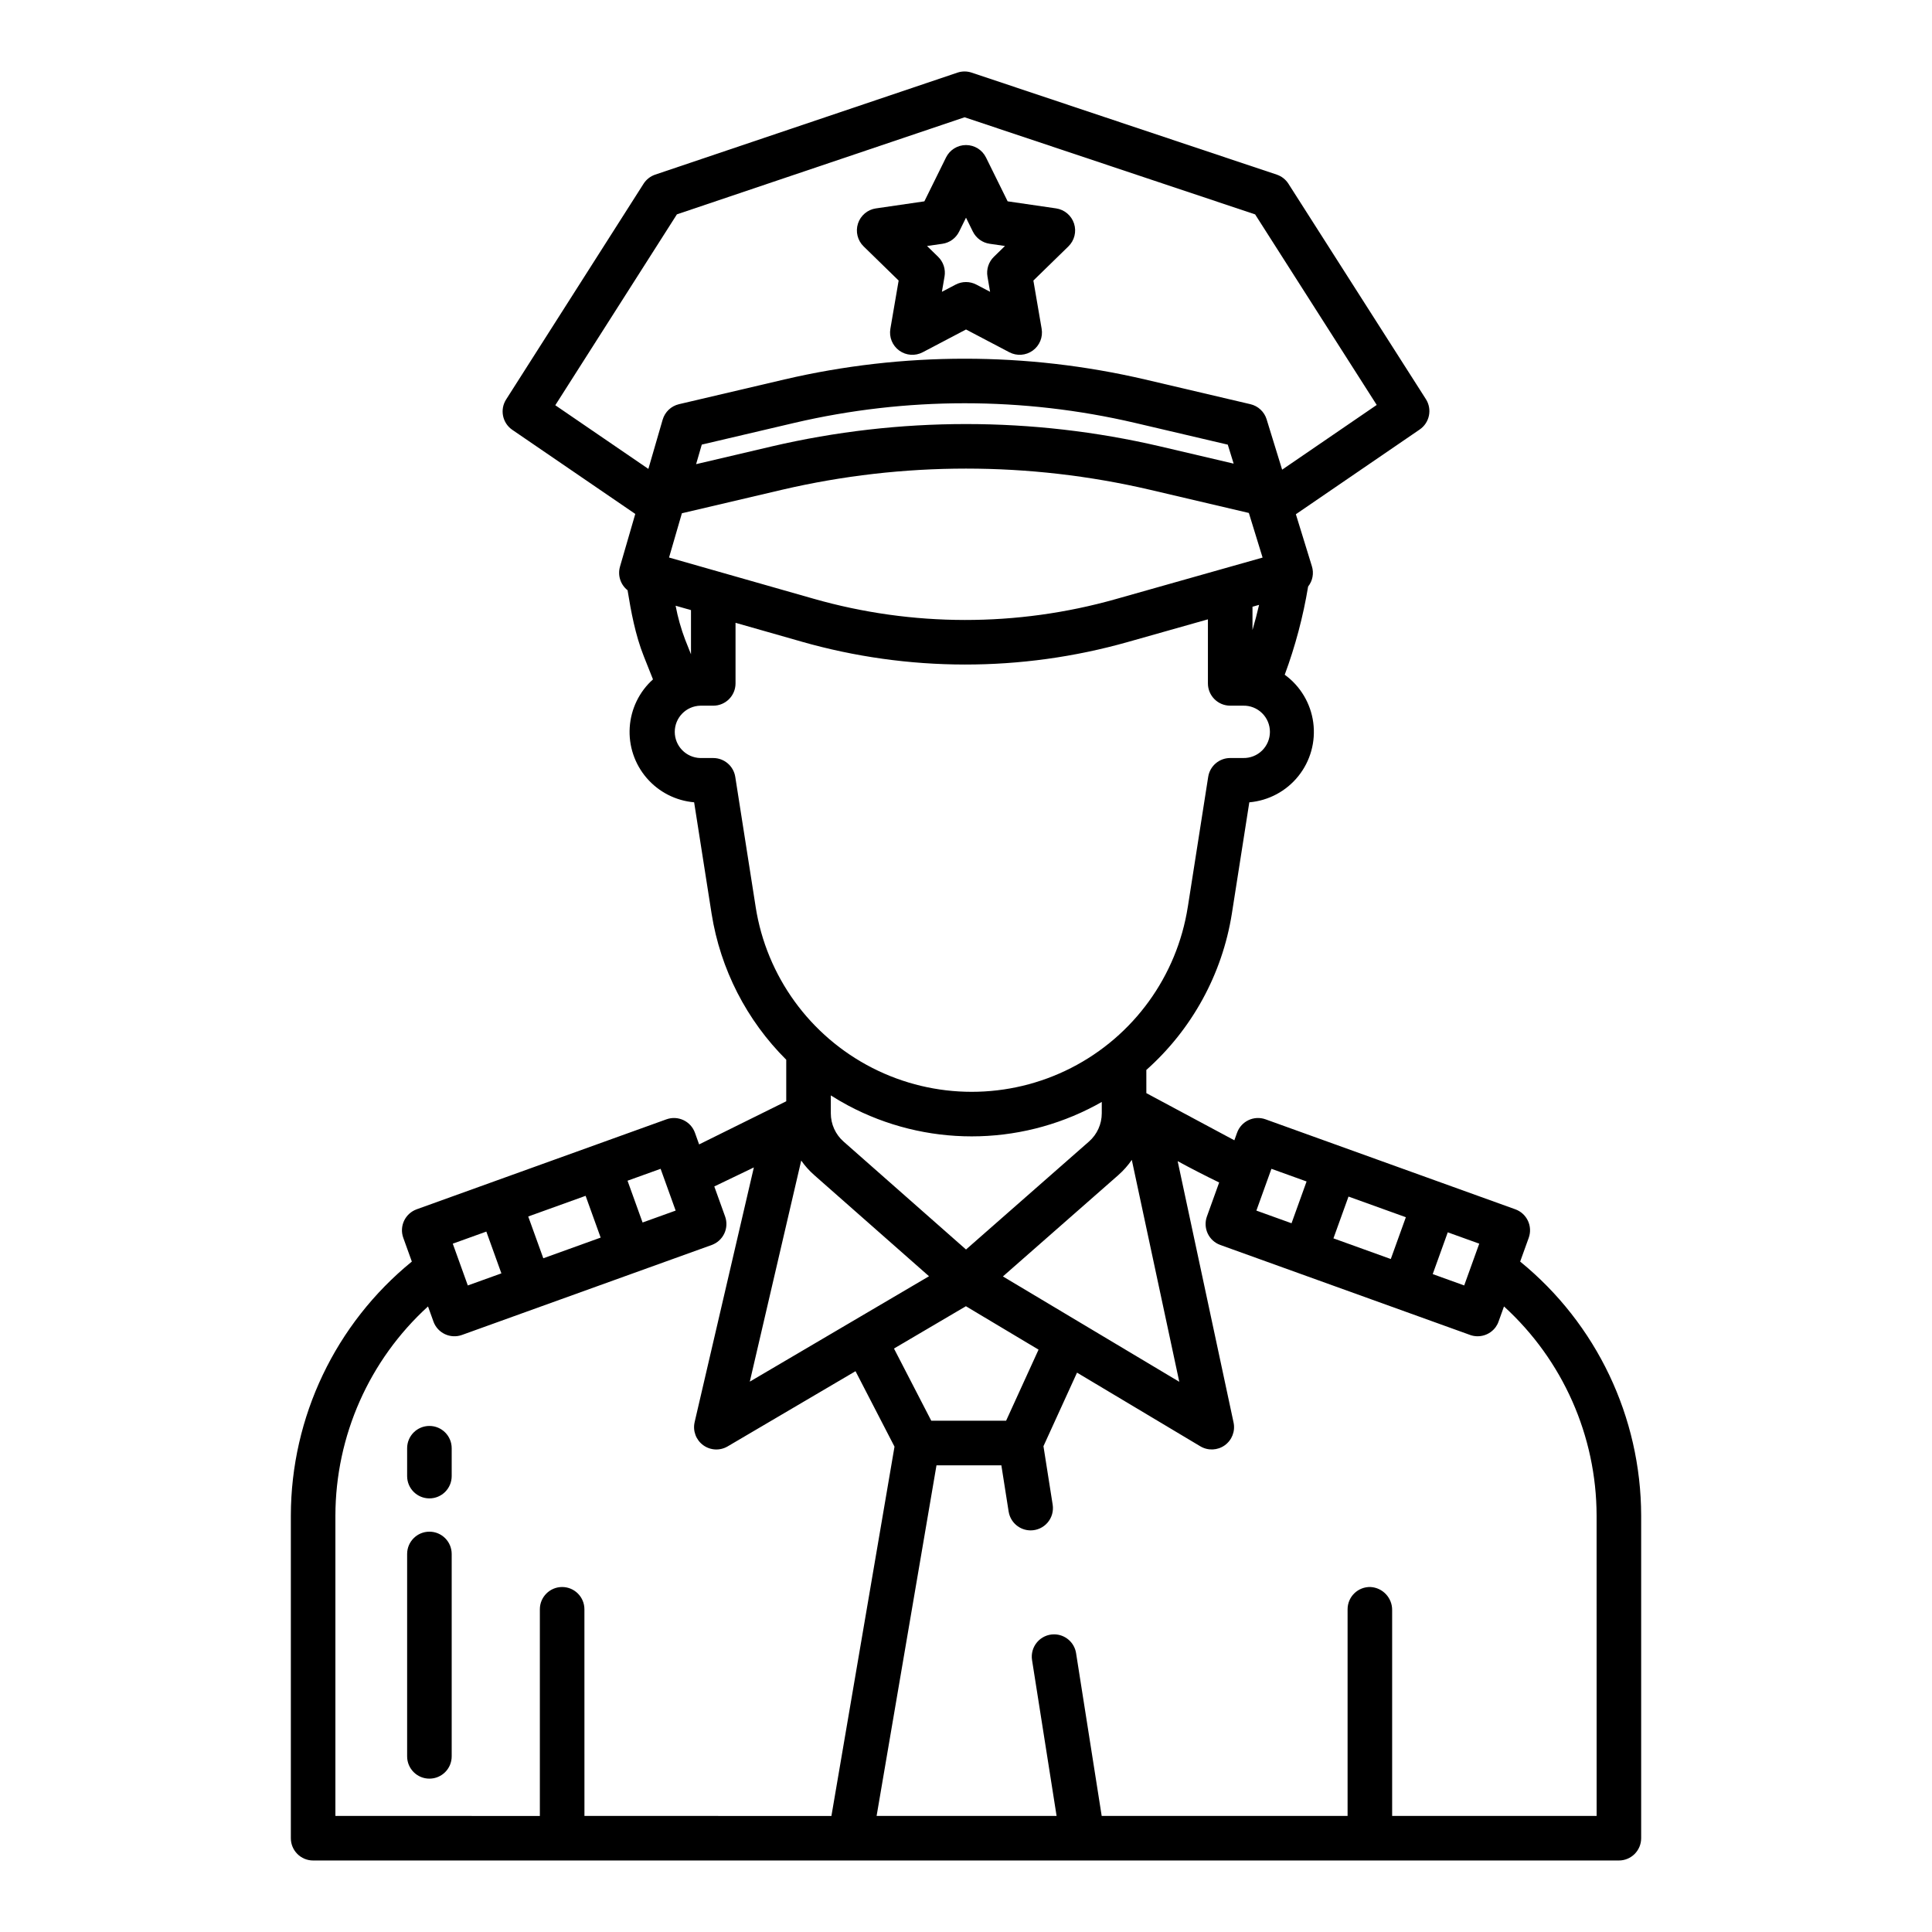 <?xml version="1.0" encoding="UTF-8"?>
<!-- The Best Svg Icon site in the world: iconSvg.co, Visit us! https://iconsvg.co -->
<svg fill="#000000" width="800px" height="800px" version="1.1" viewBox="144 144 512 512" xmlns="http://www.w3.org/2000/svg">
 <g>
  <path d="m257.8 521.89c-3.262 0-5.906 2.644-5.906 5.906v7.391c0 3.262 2.644 5.902 5.906 5.902 3.262 0 5.902-2.641 5.902-5.902v-7.391c0-3.262-2.641-5.906-5.902-5.906z"/>
  <path d="m257.8 549.91c-3.262 0-5.906 2.644-5.906 5.906v53.641c0 3.262 2.644 5.902 5.906 5.902 3.262 0 5.902-2.641 5.902-5.902v-53.641c0-3.262-2.641-5.906-5.902-5.906z"/>
  <path d="m382.15 218.35-2.191 12.777c-0.383 2.219 0.527 4.457 2.348 5.777 1.816 1.32 4.227 1.496 6.219 0.449l11.477-6.035 11.477 6.031c1.988 1.047 4.398 0.871 6.215-0.449 1.82-1.32 2.731-3.559 2.352-5.773l-2.191-12.777 9.285-9.055h-0.004c1.609-1.566 2.191-3.914 1.496-6.051-0.695-2.137-2.543-3.695-4.766-4.019l-12.832-1.871-5.738-11.629v0.004c-0.992-2.016-3.047-3.289-5.293-3.289-2.25 0-4.301 1.273-5.297 3.289l-5.738 11.629-12.832 1.871 0.004-0.004c-2.227 0.324-4.074 1.883-4.769 4.019-0.691 2.137-0.113 4.484 1.496 6.051zm11.59-9.742h-0.004c1.926-0.277 3.586-1.488 4.445-3.231l1.82-3.688 1.816 3.684v-0.004c0.859 1.746 2.523 2.953 4.445 3.231l4.062 0.59-2.941 2.867c-1.391 1.355-2.023 3.312-1.695 5.227l0.695 4.047-3.637-1.91c-1.719-0.902-3.773-0.902-5.496 0l-3.637 1.91 0.695-4.047h0.004c0.328-1.914-0.309-3.871-1.699-5.227l-2.941-2.867z"/>
  <path d="m546.86 478.33 2.269-6.297c1.102-3.066-0.488-6.449-3.555-7.555l-66.184-23.844c-3.07-1.105-6.449 0.488-7.555 3.555l-0.719 2-23.32-12.496-0.004-6.144c12.102-10.762 20.105-25.383 22.656-41.375l4.633-29.551c5.102-0.441 9.801-2.953 13-6.949 3.203-3.996 4.625-9.129 3.945-14.207-0.684-5.074-3.414-9.648-7.559-12.656 2.805-7.574 4.879-15.402 6.199-23.371 1.203-1.516 1.578-3.531 1-5.379l-4.246-13.781 32.812-22.453 0.004-0.004c2.629-1.801 3.356-5.363 1.641-8.047l-36.422-57.07v-0.004c-0.727-1.141-1.82-1.996-3.102-2.422l-80.867-27.035c-1.219-0.406-2.539-0.406-3.762 0.008l-80.086 27.027c-1.277 0.434-2.367 1.289-3.09 2.422l-36.422 57.168c-1.711 2.684-0.984 6.246 1.645 8.043l32.586 22.285-4.051 13.957h0.004c-0.668 2.301 0.125 4.781 2.004 6.269 0.918 5.644 2.047 11.832 4.309 17.516l2.426 6.102c-3.641 3.273-5.852 7.84-6.164 12.723-0.316 4.887 1.297 9.699 4.488 13.41 3.191 3.711 7.707 6.023 12.582 6.445l4.633 29.551c2.332 14.66 9.258 28.199 19.777 38.672v11.008l-23.09 11.43-1.105-3.09c-1.105-3.066-4.488-4.66-7.559-3.555l-66.184 23.84v0.004c-3.066 1.105-4.656 4.488-3.551 7.555l2.269 6.297c-20.242 16.484-32.016 41.184-32.066 67.285v85.527c0 3.262 2.641 5.906 5.902 5.906h346.04c3.262 0 5.906-2.644 5.906-5.906v-85.523c-0.055-26.105-11.828-50.805-32.066-67.289zm-19.188-7.75 8.344 3.004-3.988 11.074-8.344-3.008zm-26.305-9.477 15.199 5.473-3.992 11.078-15.199-5.477zm-20.426-7.356 9.316 3.356-3.988 11.074-9.316-3.356zm-61.715 47.922-8.598 18.84h-19.832l-9.883-19.133 19.062-11.211zm-51.668-55.137-0.004-0.004c-2.148-1.891-3.379-4.613-3.379-7.477v-4.758c1.465 0.93 2.965 1.816 4.508 2.637v0.004c20.516 10.957 45.145 10.957 65.66 0 0.551-0.293 1.098-0.594 1.637-0.906v3.004c0 2.871-1.238 5.602-3.394 7.492l-32.582 28.609zm42.223 35.738 30.602-26.871h-0.004c1.348-1.188 2.543-2.535 3.559-4.016l12.582 58.809zm-90.172-227.05-3.785 13.043-24.668-16.871 32.23-50.586 76.238-25.727 76.996 25.738 32.223 50.5-25.066 17.152-4.109-13.336h0.004c-0.617-2.008-2.254-3.535-4.293-4.016l-27.945-6.555h-0.004c-31.426-7.332-64.125-7.332-95.555 0l-27.945 6.555c-2.074 0.488-3.727 2.055-4.32 4.102zm151.32 11.648-19.469-4.566c-33.852-7.898-69.07-7.898-102.93 0l-20.055 4.707 1.504-5.184 24.586-5.769h-0.004c29.656-6.918 60.508-6.918 90.164 0l24.648 5.781zm-146.22 13.152 26.527-6.223c32.078-7.484 65.453-7.484 97.531 0l26.191 6.144 3.641 11.824-38.891 11c-26.18 7.41-53.91 7.379-80.074-0.086l-38.332-10.93zm152.96 24.277c-0.504 2.164-1.074 4.375-1.746 6.664v-6.168zm-150.55 1.387v11.711l-1.52-3.82h-0.004c-1.113-2.934-1.969-5.965-2.551-9.051zm17.141 78.664-5.406-34.469c-0.453-2.875-2.926-4.988-5.836-4.992h-3.426 0.004c-3.769-0.09-6.777-3.168-6.777-6.934 0-3.769 3.008-6.848 6.777-6.938h3.426-0.004c3.262 0 5.906-2.644 5.906-5.906v-16.059l17.477 4.981-0.004 0.004c28.273 8.066 58.234 8.102 86.523 0.09l21.191-5.992v16.973c0 3.262 2.644 5.906 5.906 5.906h3.426c1.867-0.047 3.676 0.664 5.012 1.973 1.336 1.305 2.09 3.094 2.09 4.965 0 1.867-0.754 3.656-2.09 4.965-1.336 1.305-3.144 2.016-5.012 1.969h-3.426c-2.91 0.004-5.383 2.117-5.832 4.992l-5.402 34.469h-0.004c-2.871 18.355-14.367 34.223-30.914 42.668-16.551 8.445-36.145 8.445-52.691 0-16.551-8.445-28.047-24.312-30.918-42.668zm12.074 67.207h-0.004c0.984 1.41 2.133 2.695 3.422 3.832l30.445 26.832-47.492 27.93zm-37.266 2.191 3.988 11.074-8.766 3.156-3.988-11.074zm-19.875 7.16 3.988 11.074-15.199 5.477-3.996-11.074zm-26.309 9.477 3.988 11.074-8.895 3.203-3.988-11.074zm26 154.86-0.008-54.762c0-3.262-2.644-5.906-5.906-5.906-3.258 0-5.902 2.644-5.902 5.906v54.766l-54.184-0.004v-79.621c0.047-21.094 8.949-41.195 24.543-55.402l1.441 4h-0.004c1.105 3.066 4.488 4.66 7.559 3.555l66.184-23.84v-0.004c1.473-0.527 2.676-1.625 3.34-3.039 0.668-1.418 0.742-3.043 0.211-4.516l-2.863-7.953 10.484-5.043-15.695 67.504h0.004c-0.535 2.301 0.352 4.695 2.254 6.094 1.902 1.398 4.453 1.527 6.488 0.332l33.891-19.93 10.332 19.996-16.719 97.871zm268.24 0h-54.191v-54.52c0.047-3.25-2.477-5.965-5.723-6.148-1.598-0.051-3.144 0.551-4.293 1.664-1.148 1.113-1.793 2.641-1.793 4.238v54.766h-65.164l-6.789-43.141c-0.453-2.871-2.93-4.984-5.836-4.984-1.727 0-3.367 0.758-4.488 2.07s-1.613 3.047-1.344 4.754l6.504 41.301h-47.699l15.871-92.922h17.191l1.93 12.262h0.004c0.453 2.871 2.926 4.984 5.832 4.984 1.727 0 3.363-0.754 4.488-2.066 1.121-1.312 1.613-3.051 1.344-4.754l-2.441-15.492 8.895-19.492 32.68 19.523h0.004c2.016 1.203 4.555 1.098 6.465-0.27s2.828-3.738 2.336-6.035l-14.816-69.266c3.66 1.992 7.34 3.883 11 5.652l-3.246 9.008c-0.531 1.473-0.453 3.098 0.211 4.516 0.668 1.414 1.867 2.512 3.344 3.039l66.184 23.84v0.004c2.473 0.887 5.238 0.039 6.789-2.086 0.324-0.449 0.582-0.945 0.762-1.469l1.441-4c15.59 14.207 24.496 34.309 24.539 55.402z"/>
 </g>
</svg>